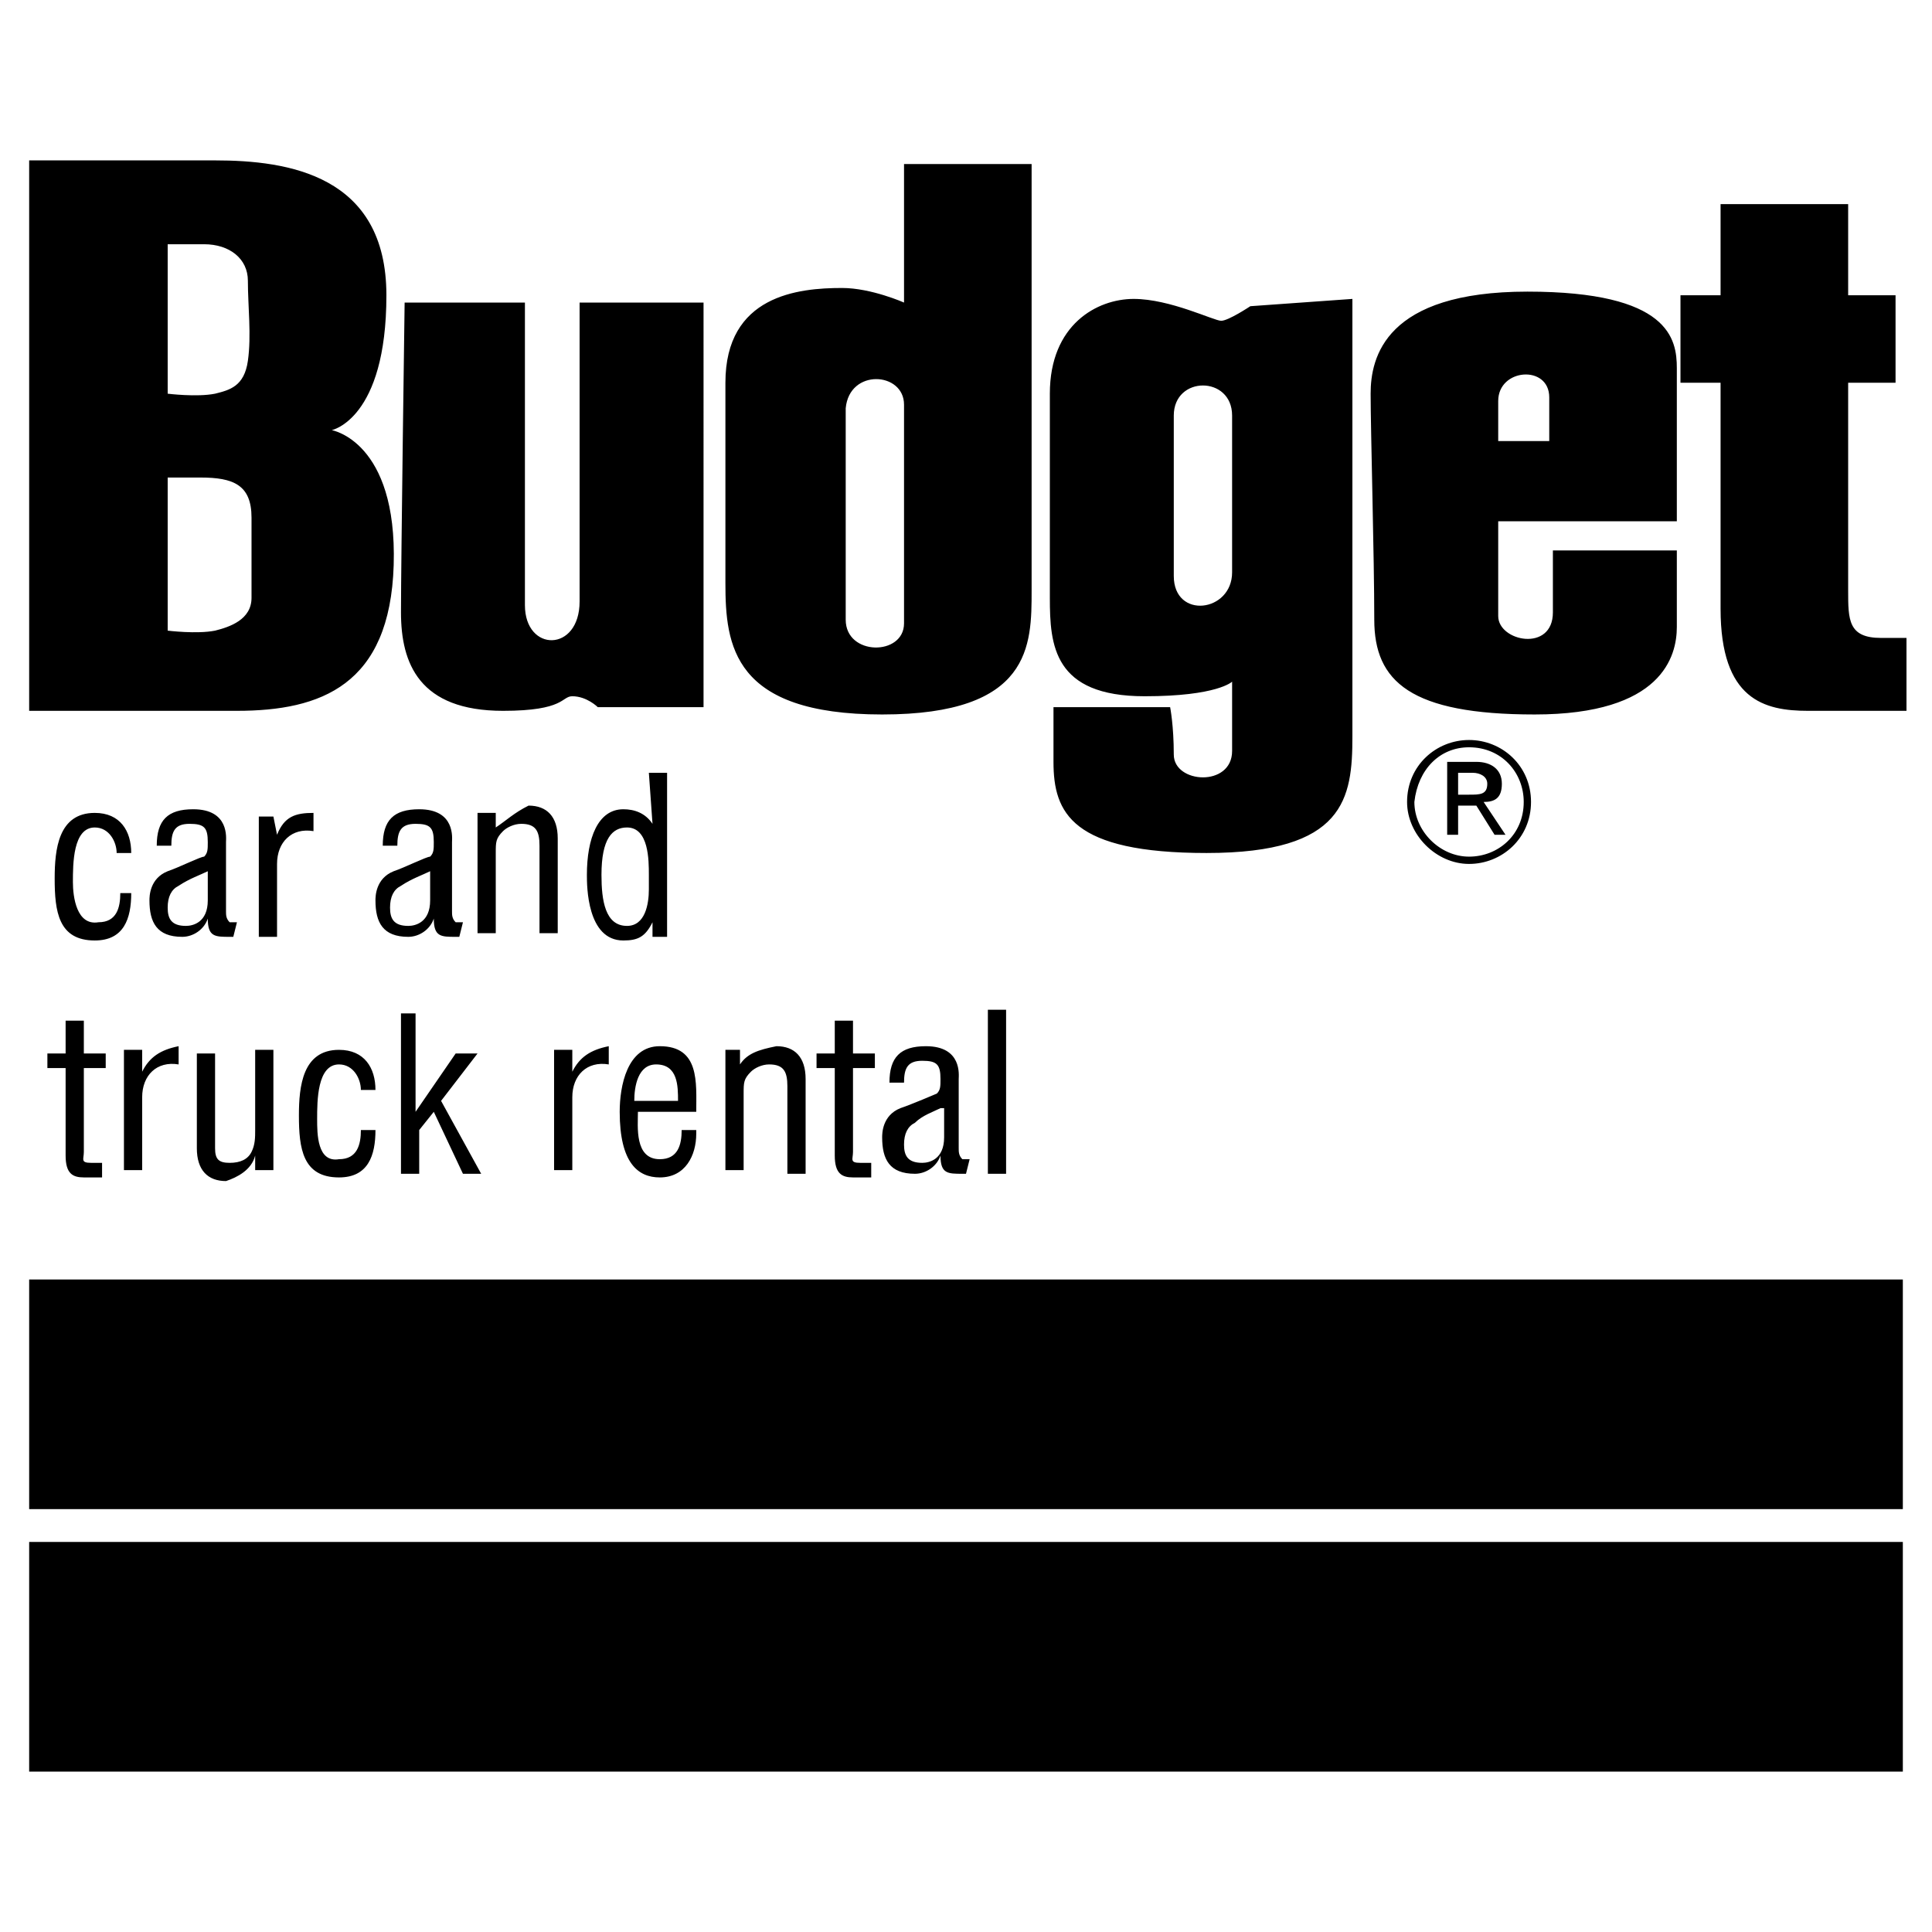 <?xml version="1.0" encoding="utf-8"?>
<!-- Generator: Adobe Illustrator 27.7.0, SVG Export Plug-In . SVG Version: 6.00 Build 0)  -->
<svg version="1.1" id="Layer_1" xmlns="http://www.w3.org/2000/svg" xmlns:xlink="http://www.w3.org/1999/xlink" x="0px" y="0px"
	 viewBox="0 0 53 53" style="enable-background:new 0 0 53 53;" xml:space="preserve">
<g>
	<path d="M0.8,35.1h51.4v6.3H0.8V35.1z M0.8,42.3h51.4v6.3H0.8V42.3z M0.8,4.4h5.1c2,0,4.7,0.4,4.7,3.7c0,3.4-1.5,3.7-1.5,3.7
		s1.8,0.3,1.7,3.7c-0.1,3.3-2,4-4.3,4H0.8V4.4z M4.6,13.1v4.2c0,0,0.8,0.1,1.3,0c0.4-0.1,1-0.3,1-0.9v-2.2c0-0.9-0.5-1.1-1.4-1.1
		H4.6z M4.6,6.7v4.1c0,0,0.8,0.1,1.3,0c0.4-0.1,0.8-0.2,0.9-0.9c0.1-0.7,0-1.5,0-2.2c0-0.6-0.5-1-1.2-1H4.6z M28.3,4.5v11.7
		c0,1.5,0,3.4-4.1,3.4c-4.1,0-4.3-1.9-4.3-3.6v-5.5c0-2.4,2-2.6,3.2-2.6c0.8,0,1.7,0.4,1.7,0.4V4.5H28.3z M24.8,11.1
		c0-0.9-1.5-1-1.6,0.1c0,0.7,0,5.2,0,5.8c0,1,1.6,1,1.6,0.1V11.1L24.8,11.1z M37.1,8.2v12c0,1.7-0.2,3.2-4,3.2
		c-3.7,0-4.2-1.1-4.2-2.5v-1.5h3.2c0,0,0.1,0.5,0.1,1.3s1.6,0.9,1.6-0.1v-1.9c0,0-0.4,0.4-2.4,0.4c-2.5,0-2.6-1.4-2.6-2.7v-5.6
		c0-1.9,1.3-2.6,2.3-2.6c1,0,2.2,0.6,2.4,0.6c0.2,0,0.8-0.4,0.8-0.4L37.1,8.2L37.1,8.2z M33.8,11.4c0-1.1-1.6-1.1-1.6,0v4.4
		c0,1.2,1.6,1,1.6-0.1V11.4z M41.1,14.3v2.6c0,0.7,1.5,1,1.5-0.1v-1.7H46v2.1c0,0.8-0.4,2.4-3.9,2.4c-3.4,0-4.4-0.9-4.4-2.6
		s-0.1-5.2-0.1-6.2c0-1,0.4-2.8,4.3-2.8S46,9.3,46,10.1v4.2L41.1,14.3L41.1,14.3z M42.5,12.1v-1.2c0-0.9-1.4-0.8-1.4,0.1v1.1H42.5z
		 M11.1,8.3c0,0-0.1,7.1-0.1,8.5c0,1.4,0.5,2.7,2.8,2.7c1.7,0,1.6-0.4,1.9-0.4c0.4,0,0.7,0.3,0.7,0.3h2.9V8.3h-3.4v8.2
		c0,1.4-1.5,1.4-1.5,0.1V8.3H11.1z M50.7,8.1V5.6h-3.5v2.5h-1.1v2.4h1.1v6.2c0,2.5,1.2,2.8,2.4,2.8h2.7v-2h-0.7
		c-0.9,0-0.9-0.5-0.9-1.3v-5.7H52V8.1H50.7z M38.6,22c0-1,0.8-1.7,1.7-1.7c0.9,0,1.7,0.7,1.7,1.7c0,1-0.8,1.7-1.7,1.7
		C39.4,23.7,38.6,22.9,38.6,22z M38.8,22c0,0.8,0.7,1.5,1.5,1.5c0.8,0,1.5-0.6,1.5-1.5c0,0,0,0,0,0c0-0.8-0.6-1.5-1.5-1.5
		c0,0,0,0,0,0C39.5,20.5,38.9,21.1,38.8,22C38.8,22,38.8,22,38.8,22z M40,22.9h-0.3v-2h0.8c0.4,0,0.7,0.2,0.7,0.6
		c0,0.4-0.2,0.5-0.5,0.5l0.6,0.9h-0.3l-0.5-0.8H40V22.9z M40.3,21.8c0.3,0,0.5,0,0.5-0.3c0-0.2-0.2-0.3-0.4-0.3H40v0.6L40.3,21.8
		L40.3,21.8z M12.6,25.7c0,0-0.1,0-0.1,0c-0.4,0-0.6,0-0.6-0.5h0c-0.1,0.3-0.4,0.5-0.7,0.5c-0.7,0-0.9-0.4-0.9-1
		c0-0.1,0-0.6,0.5-0.8c0.3-0.1,0.9-0.4,1-0.4c0.1-0.1,0.1-0.2,0.1-0.4c0-0.4-0.1-0.5-0.5-0.5c-0.4,0-0.5,0.2-0.5,0.6h-0.4
		c0-0.7,0.3-1,1-1c1,0,0.9,0.8,0.9,0.9v1.9c0,0.1,0,0.2,0.1,0.3c0.1,0,0.1,0,0.2,0L12.6,25.7L12.6,25.7z M11.8,23.9
		c-0.2,0.1-0.5,0.2-0.8,0.4c-0.2,0.1-0.3,0.3-0.3,0.6c0,0.3,0.1,0.5,0.5,0.5c0.2,0,0.6-0.1,0.6-0.7L11.8,23.9L11.8,23.9z M26.5,32.2
		c0,0-0.1,0-0.1,0c-0.4,0-0.6,0-0.6-0.5c-0.1,0.3-0.4,0.5-0.7,0.5c-0.7,0-0.9-0.4-0.9-1c0-0.1,0-0.6,0.5-0.8c0.3-0.1,1-0.4,1-0.4
		c0.1-0.1,0.1-0.2,0.1-0.4c0-0.4-0.1-0.5-0.5-0.5c-0.4,0-0.5,0.2-0.5,0.6h-0.4c0-0.7,0.3-1,1-1c1,0,0.9,0.8,0.9,0.9v1.9
		c0,0.1,0,0.2,0.1,0.3c0.1,0,0.1,0,0.2,0L26.5,32.2L26.5,32.2z M25.8,30.4c-0.2,0.1-0.5,0.2-0.7,0.4c-0.2,0.1-0.3,0.3-0.3,0.6
		c0,0.3,0.1,0.5,0.5,0.5c0.2,0,0.6-0.1,0.6-0.7V30.4L25.8,30.4z M6.4,25.7c0,0-0.1,0-0.1,0c-0.4,0-0.6,0-0.6-0.5h0
		c-0.1,0.3-0.4,0.5-0.7,0.5c-0.7,0-0.9-0.4-0.9-1c0-0.1,0-0.6,0.5-0.8c0.3-0.1,0.9-0.4,1-0.4c0.1-0.1,0.1-0.2,0.1-0.4
		c0-0.4-0.1-0.5-0.5-0.5c-0.4,0-0.5,0.2-0.5,0.6H4.3c0-0.7,0.3-1,1-1c1,0,0.9,0.8,0.9,0.9v1.9c0,0.1,0,0.2,0.1,0.3
		c0.1,0,0.1,0,0.2,0L6.4,25.7L6.4,25.7z M5.7,23.9c-0.2,0.1-0.5,0.2-0.8,0.4c-0.2,0.1-0.3,0.3-0.3,0.6c0,0.3,0.1,0.5,0.5,0.5
		c0.2,0,0.6-0.1,0.6-0.7L5.7,23.9L5.7,23.9z M17.8,21.2h0.5v4.5h-0.4l0-0.4c-0.2,0.4-0.4,0.5-0.8,0.5c-1,0-1-1.5-1-1.8
		c0-1,0.3-1.8,1-1.8c0.3,0,0.6,0.1,0.8,0.4L17.8,21.2L17.8,21.2z M17.8,24c0-0.4,0-1.3-0.6-1.3c-0.4,0-0.7,0.3-0.7,1.3
		c0,0.7,0.1,1.4,0.7,1.4c0.5,0,0.6-0.6,0.6-1V24L17.8,24z M11,32.2h0.5V31l0.4-0.5l0.8,1.7h0.5l-1.1-2l1-1.3h-0.6l-1.1,1.6v-2.7H11
		L11,32.2z M8.7,30.7c0-0.5,0-1.5,0.6-1.5c0.4,0,0.6,0.4,0.6,0.7h0.4c0-0.6-0.3-1.1-1-1.1c-1,0-1.1,1-1.1,1.8c0,0.9,0.1,1.7,1.1,1.7
		c0.8,0,1-0.6,1-1.3H9.9c0,0.4-0.1,0.8-0.6,0.8C8.7,31.9,8.7,31.1,8.7,30.7L8.7,30.7z M2,24.2c0-0.5,0-1.5,0.6-1.5
		c0.4,0,0.6,0.4,0.6,0.7h0.4c0-0.6-0.3-1.1-1-1.1c-1,0-1.1,1-1.1,1.8c0,0.9,0.1,1.7,1.1,1.7c0.8,0,1-0.6,1-1.3H3.3
		c0,0.4-0.1,0.8-0.6,0.8C2.1,25.4,2,24.6,2,24.2L2,24.2z M19.1,31.1c0,0.6-0.3,1.2-1,1.2c-0.6,0-1.1-0.4-1.1-1.8
		c0-0.7,0.2-1.8,1.1-1.8c1.1,0,1,1,1,1.8h-1.6c0,0.4-0.1,1.3,0.6,1.3c0.5,0,0.6-0.4,0.6-0.8H19.1L19.1,31.1z M18.6,30.2
		c0-0.4,0-1-0.6-1c-0.5,0-0.6,0.6-0.6,1H18.6z M20.3,29.2v-0.4h-0.4v3.3h0.5V30c0-0.3,0-0.4,0.2-0.6c0.1-0.1,0.3-0.2,0.5-0.2
		c0.4,0,0.5,0.2,0.5,0.6v2.4h0.5v-2.6c0-0.6-0.3-0.9-0.8-0.9C20.8,28.8,20.5,28.9,20.3,29.2L20.3,29.2z M13.6,22.7v-0.4h-0.5v3.3
		h0.5v-2.2c0-0.3,0-0.4,0.2-0.6c0.1-0.1,0.3-0.2,0.5-0.2c0.4,0,0.5,0.2,0.5,0.6v2.4h0.5v-2.6c0-0.6-0.3-0.9-0.8-0.9
		C14.1,22.3,13.9,22.5,13.6,22.7z M7,31.7v0.4h0.5v-3.3H7V31c0,0.2,0,0.4-0.1,0.6c-0.1,0.2-0.3,0.3-0.6,0.3c-0.3,0-0.4-0.1-0.4-0.4
		v-2.6H5.4v2.6c0,0.6,0.3,0.9,0.8,0.9C6.5,32.3,6.9,32.1,7,31.7L7,31.7z M23.4,28.9V28h-0.5v0.9h-0.5v0.4h0.5v2.4
		c0,0.5,0.2,0.6,0.5,0.6h0.5v-0.4h-0.3c-0.3,0-0.2-0.1-0.2-0.3v-2.3h0.6v-0.4H23.4L23.4,28.9z M2.3,28.9V28H1.8v0.9H1.3v0.4h0.5v2.4
		c0,0.5,0.2,0.6,0.5,0.6h0.5v-0.4H2.5c-0.3,0-0.2-0.1-0.2-0.3v-2.3h0.6v-0.4C2.8,28.9,2.3,28.9,2.3,28.9z M3.9,29.4v-0.6H3.4v3.3
		h0.5v-2c0-0.6,0.4-1,1-0.9v-0.5C4.4,28.8,4.1,29,3.9,29.4C3.9,29.4,3.9,29.4,3.9,29.4z M7.5,22.4H7.1v3.3h0.5v-2c0-0.6,0.4-1,1-0.9
		v-0.5c-0.5,0-0.8,0.1-1,0.6L7.5,22.4z M15.7,29.4v-0.6h-0.5v3.3h0.5v-2c0-0.6,0.4-1,1-0.9v-0.5C16.2,28.8,15.9,29,15.7,29.4z
		 M27.1,27.7h0.5v4.5h-0.5V27.7z"/>
</g>
</svg>
